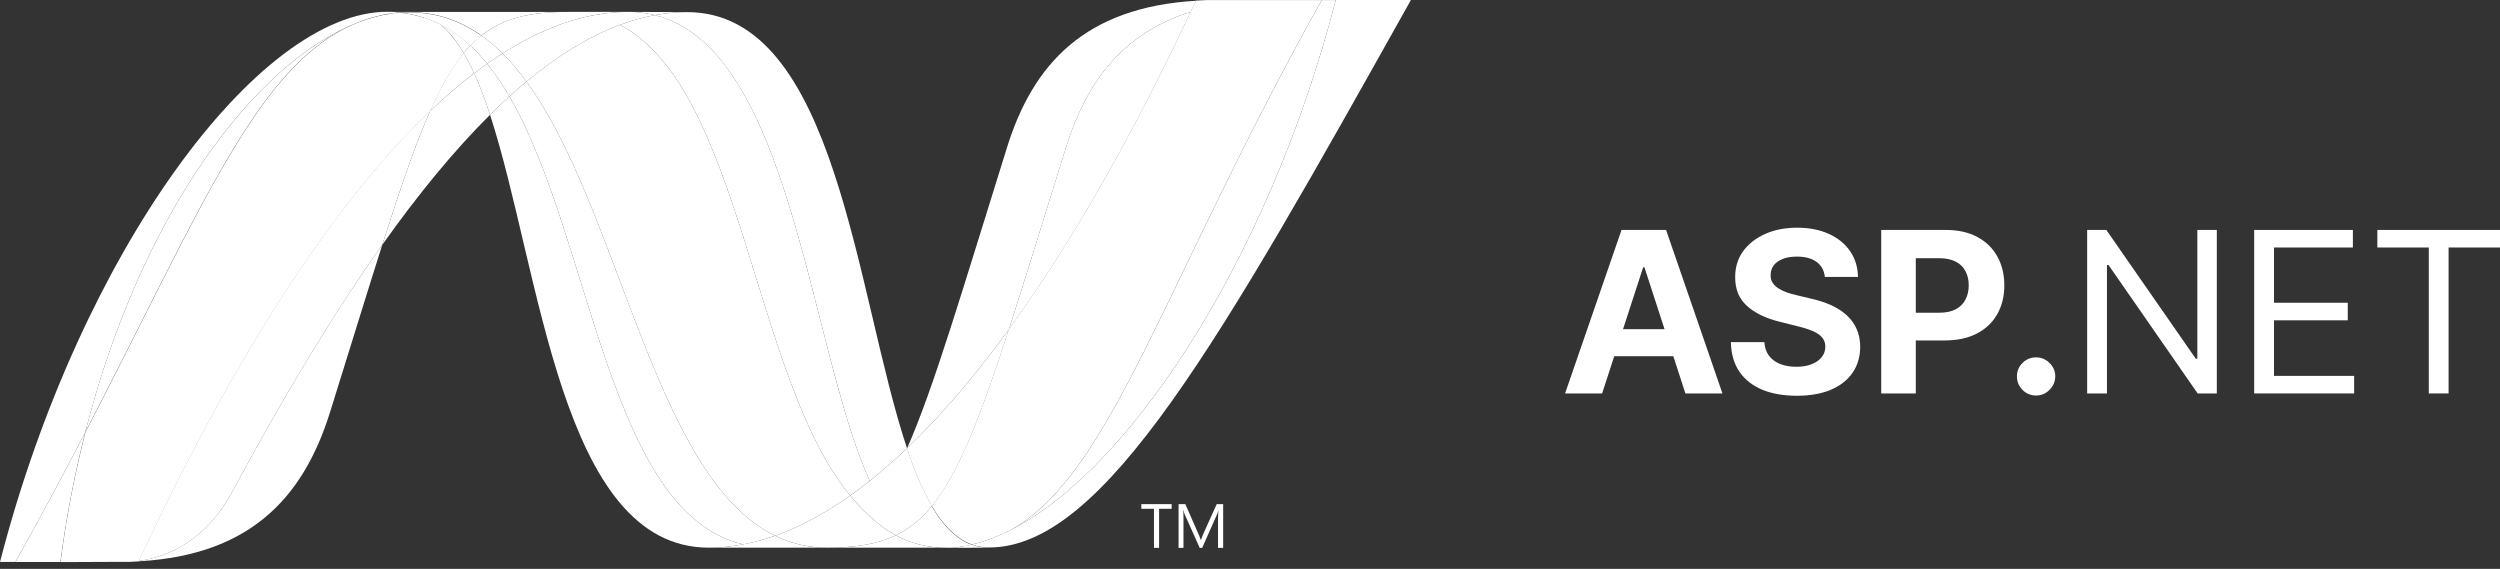 <svg width="167" height="38" viewBox="0 0 167 38" fill="none" xmlns="http://www.w3.org/2000/svg">
<rect x="0" y="0" width="167" height="38" fill="#333333" stroke="none"/>
<path d="M32.734 7.667C36.13 18.054 37.417 36.584 47.35 36.584C48.106 36.584 48.87 36.51 49.637 36.363C40.608 34.258 39.538 15.931 34.028 6.439C33.589 6.84 33.157 7.25 32.734 7.667" fill="white"/>
<path d="M34.028 6.439C39.538 15.931 40.608 34.258 49.637 36.363C50.346 36.233 51.057 36.036 51.77 35.787C43.665 31.817 41.425 14.019 35.168 5.451C34.782 5.773 34.402 6.103 34.029 6.44" fill="white"/>
<path d="M41.967 0.794C41.212 0.794 40.446 0.868 39.678 1.015C37.668 1.393 35.627 2.259 33.569 3.568C34.131 4.123 34.666 4.758 35.169 5.451C37.263 3.713 39.342 2.43 41.414 1.659C42.171 1.376 42.95 1.159 43.744 1.011C43.163 0.865 42.566 0.792 41.967 0.794" fill="white"/>
<path d="M58.096 32.127C58.959 31.438 59.791 30.709 60.588 29.943C57.136 19.605 55.901 0.81 45.899 0.81C45.184 0.81 44.462 0.877 43.742 1.01C52.853 3.277 54.02 23.098 58.096 32.127Z" fill="white"/>
<path d="M43.743 1.011C43.162 0.865 42.565 0.792 41.966 0.794L45.9 0.809C45.184 0.809 44.462 0.876 43.742 1.011" fill="white"/>
<path d="M57.922 34.324C57.531 33.951 57.159 33.542 56.794 33.105C55.111 34.297 53.435 35.2 51.77 35.788C52.364 36.08 52.994 36.294 53.643 36.426C54.168 36.533 54.703 36.586 55.239 36.584C57.108 36.584 58.586 36.363 59.843 35.759C59.151 35.385 58.516 34.899 57.922 34.324Z" fill="white"/>
<path d="M41.413 1.66C49.573 5.928 50.282 25.257 56.794 33.105C57.237 32.792 57.671 32.466 58.095 32.127C54.019 23.098 52.853 3.275 43.744 1.01C42.95 1.16 42.17 1.377 41.413 1.66Z" fill="white"/>
<path d="M35.168 5.452C41.425 14.02 43.665 31.817 51.769 35.788C53.435 35.2 55.112 34.297 56.794 33.105C50.282 25.257 49.573 5.928 41.413 1.66C39.341 2.43 37.261 3.714 35.167 5.451" fill="white"/>
<path d="M28.731 7.417C27.75 9.635 26.748 12.549 25.537 16.353C27.946 12.96 30.347 10.036 32.734 7.668C32.405 6.656 32.052 5.724 31.672 4.894C30.647 5.681 29.665 6.524 28.731 7.418" fill="white"/>
<path d="M32.541 4.254C32.248 4.463 31.959 4.676 31.672 4.894C32.053 5.724 32.405 6.656 32.734 7.667C33.158 7.25 33.589 6.841 34.028 6.439C33.566 5.645 33.075 4.912 32.541 4.254" fill="white"/>
<path d="M33.568 3.569C33.221 3.789 32.878 4.017 32.541 4.253C33.075 4.912 33.566 5.645 34.029 6.441C34.402 6.102 34.782 5.773 35.169 5.451C34.666 4.758 34.131 4.123 33.568 3.569" fill="white"/>
<path d="M89.23 0.004C84.615 17.803 74.975 32.099 66.893 35.703H66.878C66.731 35.77 66.585 35.831 66.441 35.89C66.421 35.902 66.403 35.903 66.388 35.91C66.346 35.928 66.306 35.941 66.264 35.958C66.244 35.97 66.226 35.974 66.208 35.981C66.14 36.005 66.073 36.026 66.006 36.053C65.977 36.065 65.95 36.072 65.923 36.082C65.89 36.094 65.856 36.105 65.823 36.114C65.792 36.126 65.76 36.135 65.726 36.148C65.697 36.16 65.666 36.165 65.639 36.177C65.58 36.194 65.526 36.209 65.466 36.229C65.442 36.229 65.419 36.242 65.394 36.249C65.357 36.261 65.316 36.27 65.277 36.281C65.25 36.293 65.227 36.297 65.198 36.303C65.157 36.315 65.112 36.326 65.071 36.335L64.916 36.369C65.287 36.506 65.678 36.575 66.072 36.572C73.736 36.572 81.463 22.839 94.248 0H89.228L89.23 0.004L89.23 0.004Z" fill="white"/>
<path d="M23.873 1.517C23.878 1.517 23.884 1.505 23.887 1.505C23.893 1.505 23.902 1.505 23.905 1.493H23.915C23.957 1.478 23.997 1.461 24.039 1.446C24.05 1.446 24.056 1.446 24.063 1.434C24.074 1.434 24.084 1.421 24.095 1.42C24.141 1.405 24.186 1.388 24.229 1.373H24.236C24.337 1.343 24.431 1.305 24.529 1.269C24.544 1.269 24.557 1.258 24.573 1.258C24.614 1.244 24.657 1.23 24.7 1.22C24.719 1.207 24.739 1.207 24.757 1.201C24.8 1.189 24.843 1.174 24.884 1.164C24.902 1.164 24.919 1.151 24.933 1.151C25.073 1.112 25.213 1.075 25.354 1.042C25.374 1.042 25.391 1.029 25.412 1.028C25.452 1.016 25.491 1.01 25.535 1.004C25.553 0.992 25.574 0.992 25.595 0.986C25.636 0.974 25.675 0.973 25.719 0.963H25.748C25.833 0.945 25.919 0.931 26.005 0.915H26.056C26.096 0.903 26.133 0.902 26.174 0.894C26.197 0.894 26.22 0.883 26.241 0.883C26.279 0.883 26.317 0.87 26.354 0.865C26.374 0.865 26.394 0.865 26.417 0.853C26.506 0.841 26.598 0.836 26.692 0.829C26.421 0.802 26.149 0.788 25.877 0.786C17.247 0.787 5.356 16.801 0 37.538H1.032C2.746 34.482 4.286 31.59 5.694 28.875C9.446 14.186 17.086 4.169 23.873 1.514" fill="white"/>
<path d="M28.731 7.417C29.665 6.524 30.647 5.681 31.672 4.893C31.463 4.43 31.229 3.978 30.971 3.539C30.182 4.498 29.46 5.762 28.731 7.417" fill="white"/>
<path d="M29.44 1.639C30.004 2.111 30.509 2.761 30.971 3.541C31.117 3.362 31.264 3.197 31.417 3.042C30.775 2.443 30.083 1.952 29.331 1.582C29.361 1.599 29.392 1.613 29.423 1.626C29.423 1.626 29.435 1.638 29.441 1.638" fill="white"/>
<path d="M5.694 28.877C13.563 13.712 17.292 4.114 23.873 1.516C17.087 4.172 9.445 14.189 5.694 28.877" fill="white"/>
<path d="M31.416 3.042C31.263 3.198 31.117 3.362 30.97 3.541C31.229 3.979 31.463 4.431 31.672 4.894C31.959 4.676 32.248 4.463 32.541 4.255C32.194 3.825 31.819 3.42 31.416 3.042" fill="white"/>
<path d="M9.267 37.472C9.218 37.484 9.17 37.484 9.124 37.489H9.097C9.056 37.489 9.013 37.501 8.976 37.501H8.956C8.857 37.513 8.76 37.513 8.666 37.52H8.636C16.601 37.298 20.242 33.31 22.049 27.526C23.422 23.141 24.549 19.447 25.538 16.347C22.201 21.043 18.85 26.641 15.481 32.911C13.856 35.933 11.385 37.196 9.266 37.466" fill="white"/>
<path d="M9.267 37.469C11.386 37.199 13.856 35.938 15.481 32.914C18.851 26.645 22.203 21.046 25.536 16.35C26.749 12.544 27.75 9.631 28.732 7.414C22.088 13.737 15.419 24.252 9.267 37.466" fill="white"/>
<path d="M5.694 28.877C4.286 31.591 2.746 34.483 1.032 37.54H4.034C4.413 34.622 4.968 31.729 5.694 28.878" fill="white"/>
<path d="M26.417 0.862C26.392 0.862 26.374 0.874 26.353 0.874C26.317 0.886 26.279 0.886 26.241 0.889C26.218 0.889 26.197 0.889 26.174 0.902C26.133 0.914 26.095 0.915 26.055 0.923C26.038 0.923 26.019 0.923 26.004 0.935C25.918 0.949 25.833 0.965 25.748 0.98H25.719C25.675 0.992 25.636 0.998 25.595 1.004C25.574 1.016 25.553 1.016 25.532 1.021C25.492 1.033 25.451 1.038 25.412 1.045C25.391 1.057 25.374 1.057 25.354 1.058C25.214 1.092 25.074 1.128 24.933 1.167C24.918 1.167 24.902 1.179 24.884 1.182C24.842 1.194 24.8 1.206 24.756 1.219C24.738 1.232 24.717 1.232 24.699 1.237C24.657 1.248 24.615 1.261 24.573 1.274C24.557 1.274 24.543 1.286 24.528 1.286C24.431 1.323 24.335 1.359 24.235 1.389C24.192 1.402 24.147 1.42 24.101 1.435C24.084 1.447 24.067 1.45 24.046 1.458C24.003 1.472 23.961 1.489 23.921 1.504C23.907 1.517 23.891 1.518 23.881 1.524C17.3 4.122 13.571 13.719 5.702 28.884C4.974 31.735 4.42 34.628 4.042 37.547H4.463C5.65 37.547 5.985 37.534 7.35 37.534H8.674C8.767 37.522 8.864 37.522 8.963 37.514H8.981C9.022 37.514 9.063 37.502 9.102 37.502H9.131C9.175 37.502 9.225 37.49 9.274 37.485C15.426 24.271 22.095 13.757 28.738 7.433C29.469 5.779 30.189 4.514 30.977 3.558C30.516 2.779 30.011 2.127 29.447 1.654C28.884 1.181 29.432 1.654 29.431 1.642C29.399 1.629 29.369 1.613 29.337 1.597C29.305 1.58 29.278 1.567 29.244 1.55C29.213 1.537 29.183 1.522 29.154 1.506C29.114 1.494 29.083 1.477 29.048 1.461C29.018 1.449 28.993 1.437 28.964 1.425C28.906 1.402 28.848 1.378 28.79 1.352C28.764 1.34 28.74 1.334 28.716 1.324C28.672 1.308 28.629 1.291 28.585 1.273C28.564 1.26 28.54 1.258 28.516 1.249C28.454 1.228 28.393 1.206 28.336 1.187H28.32C28.251 1.164 28.183 1.147 28.111 1.128C28.095 1.115 28.081 1.115 28.064 1.113C28.002 1.096 27.948 1.079 27.889 1.063C27.873 1.063 27.859 1.051 27.848 1.051C27.703 1.014 27.557 0.982 27.41 0.955C27.395 0.955 27.38 0.943 27.364 0.943C27.301 0.93 27.238 0.92 27.175 0.912C27.159 0.901 27.151 0.901 27.137 0.901C27.062 0.889 26.988 0.879 26.913 0.871H26.873C26.813 0.859 26.757 0.859 26.701 0.852C26.605 0.864 26.514 0.869 26.424 0.878" fill="white"/>
<path d="M71.202 9.857C69.688 14.708 68.462 18.709 67.395 22.001C71.55 16.284 75.642 9.092 79.539 0.792C74.993 2.22 72.568 5.488 71.202 9.858" fill="white"/>
<path d="M67.527 35.4C67.315 35.508 67.103 35.611 66.893 35.703C74.975 32.099 84.615 17.803 89.23 0.004H88.295C77.691 18.945 74.281 31.626 67.526 35.4" fill="white"/>
<path d="M62.249 33.809C64.008 31.662 65.44 28.014 67.395 22.001C65.14 25.099 62.87 27.762 60.597 29.935C60.597 29.943 60.593 29.949 60.585 29.954C61.081 31.439 61.625 32.75 62.245 33.809" fill="white"/>
<path d="M62.249 33.809C61.651 34.539 61.017 35.096 60.313 35.507C60.158 35.597 60.002 35.681 59.843 35.759C60.608 36.173 61.444 36.437 62.309 36.536C62.442 36.55 62.574 36.562 62.712 36.572H62.736C62.798 36.572 62.864 36.572 62.93 36.584H63.588C63.612 36.584 63.637 36.584 63.661 36.572C63.708 36.572 63.758 36.572 63.807 36.559H63.879C63.928 36.559 63.983 36.547 64.036 36.542H64.048C64.064 36.542 64.081 36.53 64.097 36.53C64.152 36.518 64.211 36.513 64.265 36.504H64.315C64.376 36.492 64.44 36.485 64.504 36.473H64.534C64.661 36.448 64.786 36.425 64.912 36.393C63.869 36.011 62.996 35.111 62.244 33.828" fill="white"/>
<path d="M47.35 36.584C48.106 36.584 48.87 36.51 49.637 36.363C50.347 36.234 51.058 36.037 51.77 35.788C52.364 36.08 52.993 36.294 53.642 36.427C54.167 36.533 54.703 36.586 55.239 36.584H47.35Z" fill="white"/>
<path d="M55.239 36.584C57.107 36.584 58.586 36.363 59.843 35.759C60.608 36.173 61.445 36.438 62.309 36.537C62.442 36.55 62.574 36.562 62.712 36.572H62.736C62.798 36.572 62.864 36.572 62.931 36.584H63.157H55.234H55.239Z" fill="white"/>
<path d="M63.161 36.584H63.594C63.62 36.584 63.643 36.584 63.668 36.572C63.715 36.572 63.765 36.572 63.815 36.56H63.886C63.936 36.56 63.99 36.548 64.042 36.543H64.055C64.071 36.543 64.087 36.531 64.103 36.531C64.159 36.519 64.217 36.514 64.271 36.505C64.289 36.505 64.304 36.505 64.323 36.493C64.385 36.481 64.449 36.475 64.513 36.463H64.543C64.67 36.439 64.795 36.414 64.921 36.383C65.291 36.52 65.682 36.588 66.077 36.586L63.164 36.598L63.161 36.584L63.161 36.584Z" fill="white"/>
<path d="M60.59 29.954V29.942C59.794 30.707 58.962 31.436 58.099 32.126C57.675 32.464 57.24 32.79 56.797 33.103C57.162 33.54 57.534 33.949 57.925 34.323C58.519 34.898 59.154 35.383 59.847 35.758C60.004 35.68 60.162 35.595 60.315 35.506C61.022 35.093 61.655 34.537 62.253 33.807C61.634 32.749 61.09 31.438 60.593 29.952" fill="white"/>
<path d="M85.333 0.004H80.626C80.372 0.016 80.125 0.025 79.881 0.04C79.765 0.287 79.647 0.535 79.534 0.783C75.637 9.083 71.544 16.275 67.39 21.992C65.436 28.005 64.002 31.653 62.244 33.799C62.996 35.081 63.87 35.983 64.91 36.365C64.94 36.353 64.965 36.353 64.992 36.347H65.009C65.027 36.347 65.047 36.335 65.066 36.335C65.109 36.323 65.154 36.316 65.197 36.303C65.224 36.29 65.246 36.289 65.274 36.281C65.313 36.269 65.354 36.26 65.39 36.251C65.415 36.238 65.439 36.235 65.463 36.23C65.524 36.21 65.579 36.195 65.636 36.177C65.663 36.165 65.692 36.155 65.723 36.148C65.756 36.136 65.789 36.128 65.82 36.114C65.854 36.101 65.889 36.095 65.92 36.082C65.947 36.07 65.975 36.062 66.001 36.052C66.069 36.027 66.136 36.007 66.204 35.98C66.223 35.98 66.241 35.963 66.261 35.959C66.302 35.942 66.344 35.929 66.385 35.911C66.4 35.898 66.418 35.897 66.438 35.891C66.581 35.831 66.727 35.771 66.874 35.705H66.89C67.104 35.61 67.314 35.508 67.522 35.401C74.278 31.627 77.688 18.947 88.292 0.005H85.33L85.333 0.004Z" fill="white"/>
<path d="M26.693 0.836C26.71 0.836 26.725 0.836 26.741 0.848C26.782 0.848 26.823 0.848 26.864 0.861H26.905C26.979 0.873 27.053 0.88 27.129 0.89C27.143 0.89 27.155 0.89 27.167 0.902C27.229 0.914 27.293 0.924 27.356 0.934C27.37 0.934 27.388 0.946 27.403 0.946C27.549 0.975 27.697 1.006 27.84 1.043C27.853 1.043 27.867 1.055 27.879 1.055C27.94 1.07 27.994 1.088 28.055 1.105C28.074 1.105 28.087 1.117 28.104 1.12C28.175 1.138 28.242 1.156 28.311 1.179C28.314 1.179 28.319 1.179 28.327 1.191C28.386 1.209 28.446 1.232 28.509 1.253C28.533 1.265 28.556 1.27 28.578 1.276C28.621 1.295 28.668 1.313 28.709 1.33C28.733 1.33 28.757 1.347 28.783 1.356C28.839 1.381 28.898 1.404 28.956 1.428C28.986 1.441 29.012 1.454 29.041 1.465C29.074 1.482 29.109 1.497 29.145 1.509C29.175 1.524 29.209 1.54 29.238 1.553C29.27 1.571 29.3 1.583 29.331 1.6C30.082 1.97 30.775 2.463 31.416 3.06C31.645 2.819 31.893 2.594 32.155 2.388C30.753 1.394 29.165 0.827 27.332 0.827C27.12 0.827 26.908 0.839 26.692 0.855" fill="white"/>
<path d="M31.416 3.042C31.819 3.419 32.195 3.824 32.541 4.254C32.878 4.018 33.22 3.789 33.568 3.569C33.132 3.129 32.659 2.728 32.154 2.37C31.891 2.574 31.645 2.799 31.416 3.041" fill="white"/>
<path d="M26.693 0.836C26.908 0.818 27.12 0.81 27.332 0.81C29.164 0.81 30.753 1.377 32.155 2.37C33.635 1.203 35.423 0.795 37.907 0.795H25.877C26.155 0.795 26.426 0.812 26.693 0.836" fill="white"/>
<path d="M37.907 0.795C35.423 0.795 33.635 1.202 32.155 2.37C32.659 2.729 33.131 3.13 33.568 3.569C35.627 2.259 37.667 1.392 39.679 1.013C40.433 0.87 41.198 0.797 41.966 0.794H37.907V0.795Z" fill="white"/>
<path d="M67.395 22.004C68.463 18.709 69.687 14.709 71.204 9.858C72.571 5.486 74.992 2.219 79.537 0.792C79.657 0.548 79.77 0.296 79.887 0.05C72.477 0.493 69.014 4.263 67.27 9.845C64.222 19.591 62.376 25.909 60.598 29.934C62.869 27.764 65.139 25.099 67.394 22.004" fill="white"/>
<path d="M78.267 33.988H77.427V36.598H77.085V33.988H76.241V33.677H78.266V33.988H78.267ZM81.705 36.597H81.364V34.636C81.364 34.482 81.376 34.292 81.392 34.069C81.357 34.202 81.328 34.295 81.301 34.354L80.307 36.597H80.14L79.143 34.371C79.113 34.309 79.084 34.208 79.053 34.069H79.041C79.053 34.187 79.056 34.376 79.056 34.641V36.598H78.729V33.677H79.181L80.076 35.715C80.144 35.868 80.186 35.986 80.208 36.065H80.222C80.281 35.905 80.329 35.785 80.362 35.706L81.276 33.676H81.707V36.597H81.704L81.705 36.597Z" fill="white"/>
<path d="M158.808 16.533V15.36H167V16.533H163.565V26.282H162.243V16.533H158.808Z" fill="white"/>
<path d="M150.58 26.282V15.36H157.172V16.533H151.902V20.224H156.83V21.397H151.902V25.109H157.257V26.282H150.58Z" fill="white"/>
<path d="M148.083 15.36V26.282H146.803L140.851 17.706H140.745V26.282H139.422V15.36H140.702L146.675 23.957H146.782V15.36H148.083Z" fill="white"/>
<path d="M136.011 26.421C135.659 26.421 135.357 26.296 135.104 26.047C134.856 25.795 134.731 25.493 134.731 25.141C134.731 24.793 134.856 24.494 135.104 24.245C135.357 23.996 135.659 23.872 136.011 23.872C136.352 23.872 136.651 23.996 136.907 24.245C137.163 24.494 137.291 24.793 137.291 25.141C137.291 25.376 137.231 25.591 137.11 25.786C136.992 25.978 136.838 26.133 136.646 26.25C136.454 26.364 136.242 26.421 136.011 26.421Z" fill="white"/>
<path d="M125.665 26.282V15.36H129.975C130.803 15.36 131.509 15.518 132.092 15.834C132.675 16.147 133.119 16.583 133.425 17.141C133.735 17.696 133.889 18.336 133.889 19.061C133.889 19.786 133.733 20.426 133.42 20.981C133.107 21.536 132.654 21.968 132.06 22.277C131.47 22.586 130.755 22.741 129.916 22.741H127.169V20.89H129.543C129.987 20.89 130.353 20.814 130.641 20.661C130.933 20.505 131.15 20.289 131.292 20.016C131.438 19.738 131.511 19.42 131.511 19.061C131.511 18.698 131.438 18.382 131.292 18.112C131.15 17.838 130.933 17.626 130.641 17.477C130.35 17.324 129.98 17.248 129.532 17.248H127.975V26.282H125.665Z" fill="white"/>
<path d="M121.9 18.501C121.857 18.071 121.674 17.737 121.35 17.498C121.027 17.26 120.588 17.141 120.033 17.141C119.656 17.141 119.338 17.194 119.078 17.301C118.819 17.404 118.62 17.548 118.481 17.733C118.346 17.918 118.278 18.128 118.278 18.362C118.271 18.558 118.312 18.729 118.401 18.874C118.493 19.02 118.62 19.146 118.78 19.253C118.94 19.356 119.125 19.447 119.334 19.525C119.544 19.6 119.768 19.664 120.006 19.717L120.988 19.952C121.464 20.058 121.901 20.201 122.3 20.378C122.698 20.556 123.043 20.775 123.334 21.034C123.626 21.294 123.852 21.6 124.012 21.952C124.175 22.304 124.259 22.707 124.262 23.162C124.259 23.831 124.088 24.41 123.75 24.901C123.416 25.388 122.933 25.767 122.3 26.037C121.67 26.303 120.911 26.437 120.022 26.437C119.141 26.437 118.373 26.302 117.718 26.032C117.068 25.761 116.559 25.361 116.193 24.832C115.83 24.298 115.64 23.639 115.622 22.853H117.857C117.882 23.219 117.987 23.525 118.172 23.77C118.36 24.012 118.611 24.195 118.924 24.32C119.24 24.441 119.597 24.501 119.996 24.501C120.387 24.501 120.726 24.444 121.014 24.33C121.306 24.216 121.532 24.058 121.692 23.856C121.852 23.653 121.932 23.42 121.932 23.157C121.932 22.912 121.859 22.705 121.713 22.538C121.571 22.371 121.361 22.229 121.084 22.112C120.81 21.994 120.474 21.888 120.076 21.792L118.886 21.493C117.966 21.269 117.238 20.919 116.705 20.442C116.172 19.966 115.907 19.324 115.91 18.517C115.907 17.856 116.083 17.278 116.438 16.784C116.798 16.29 117.29 15.904 117.916 15.626C118.541 15.349 119.253 15.21 120.049 15.21C120.86 15.21 121.567 15.349 122.172 15.626C122.78 15.904 123.253 16.29 123.59 16.784C123.928 17.278 124.102 17.85 124.113 18.501H121.9Z" fill="white"/>
<path d="M107.022 26.282H104.547L108.318 15.36H111.294L115.059 26.282H112.585L109.849 17.856H109.763L107.022 26.282ZM106.867 21.989H112.713V23.792H106.867V21.989Z" fill="white"/>
</svg>
